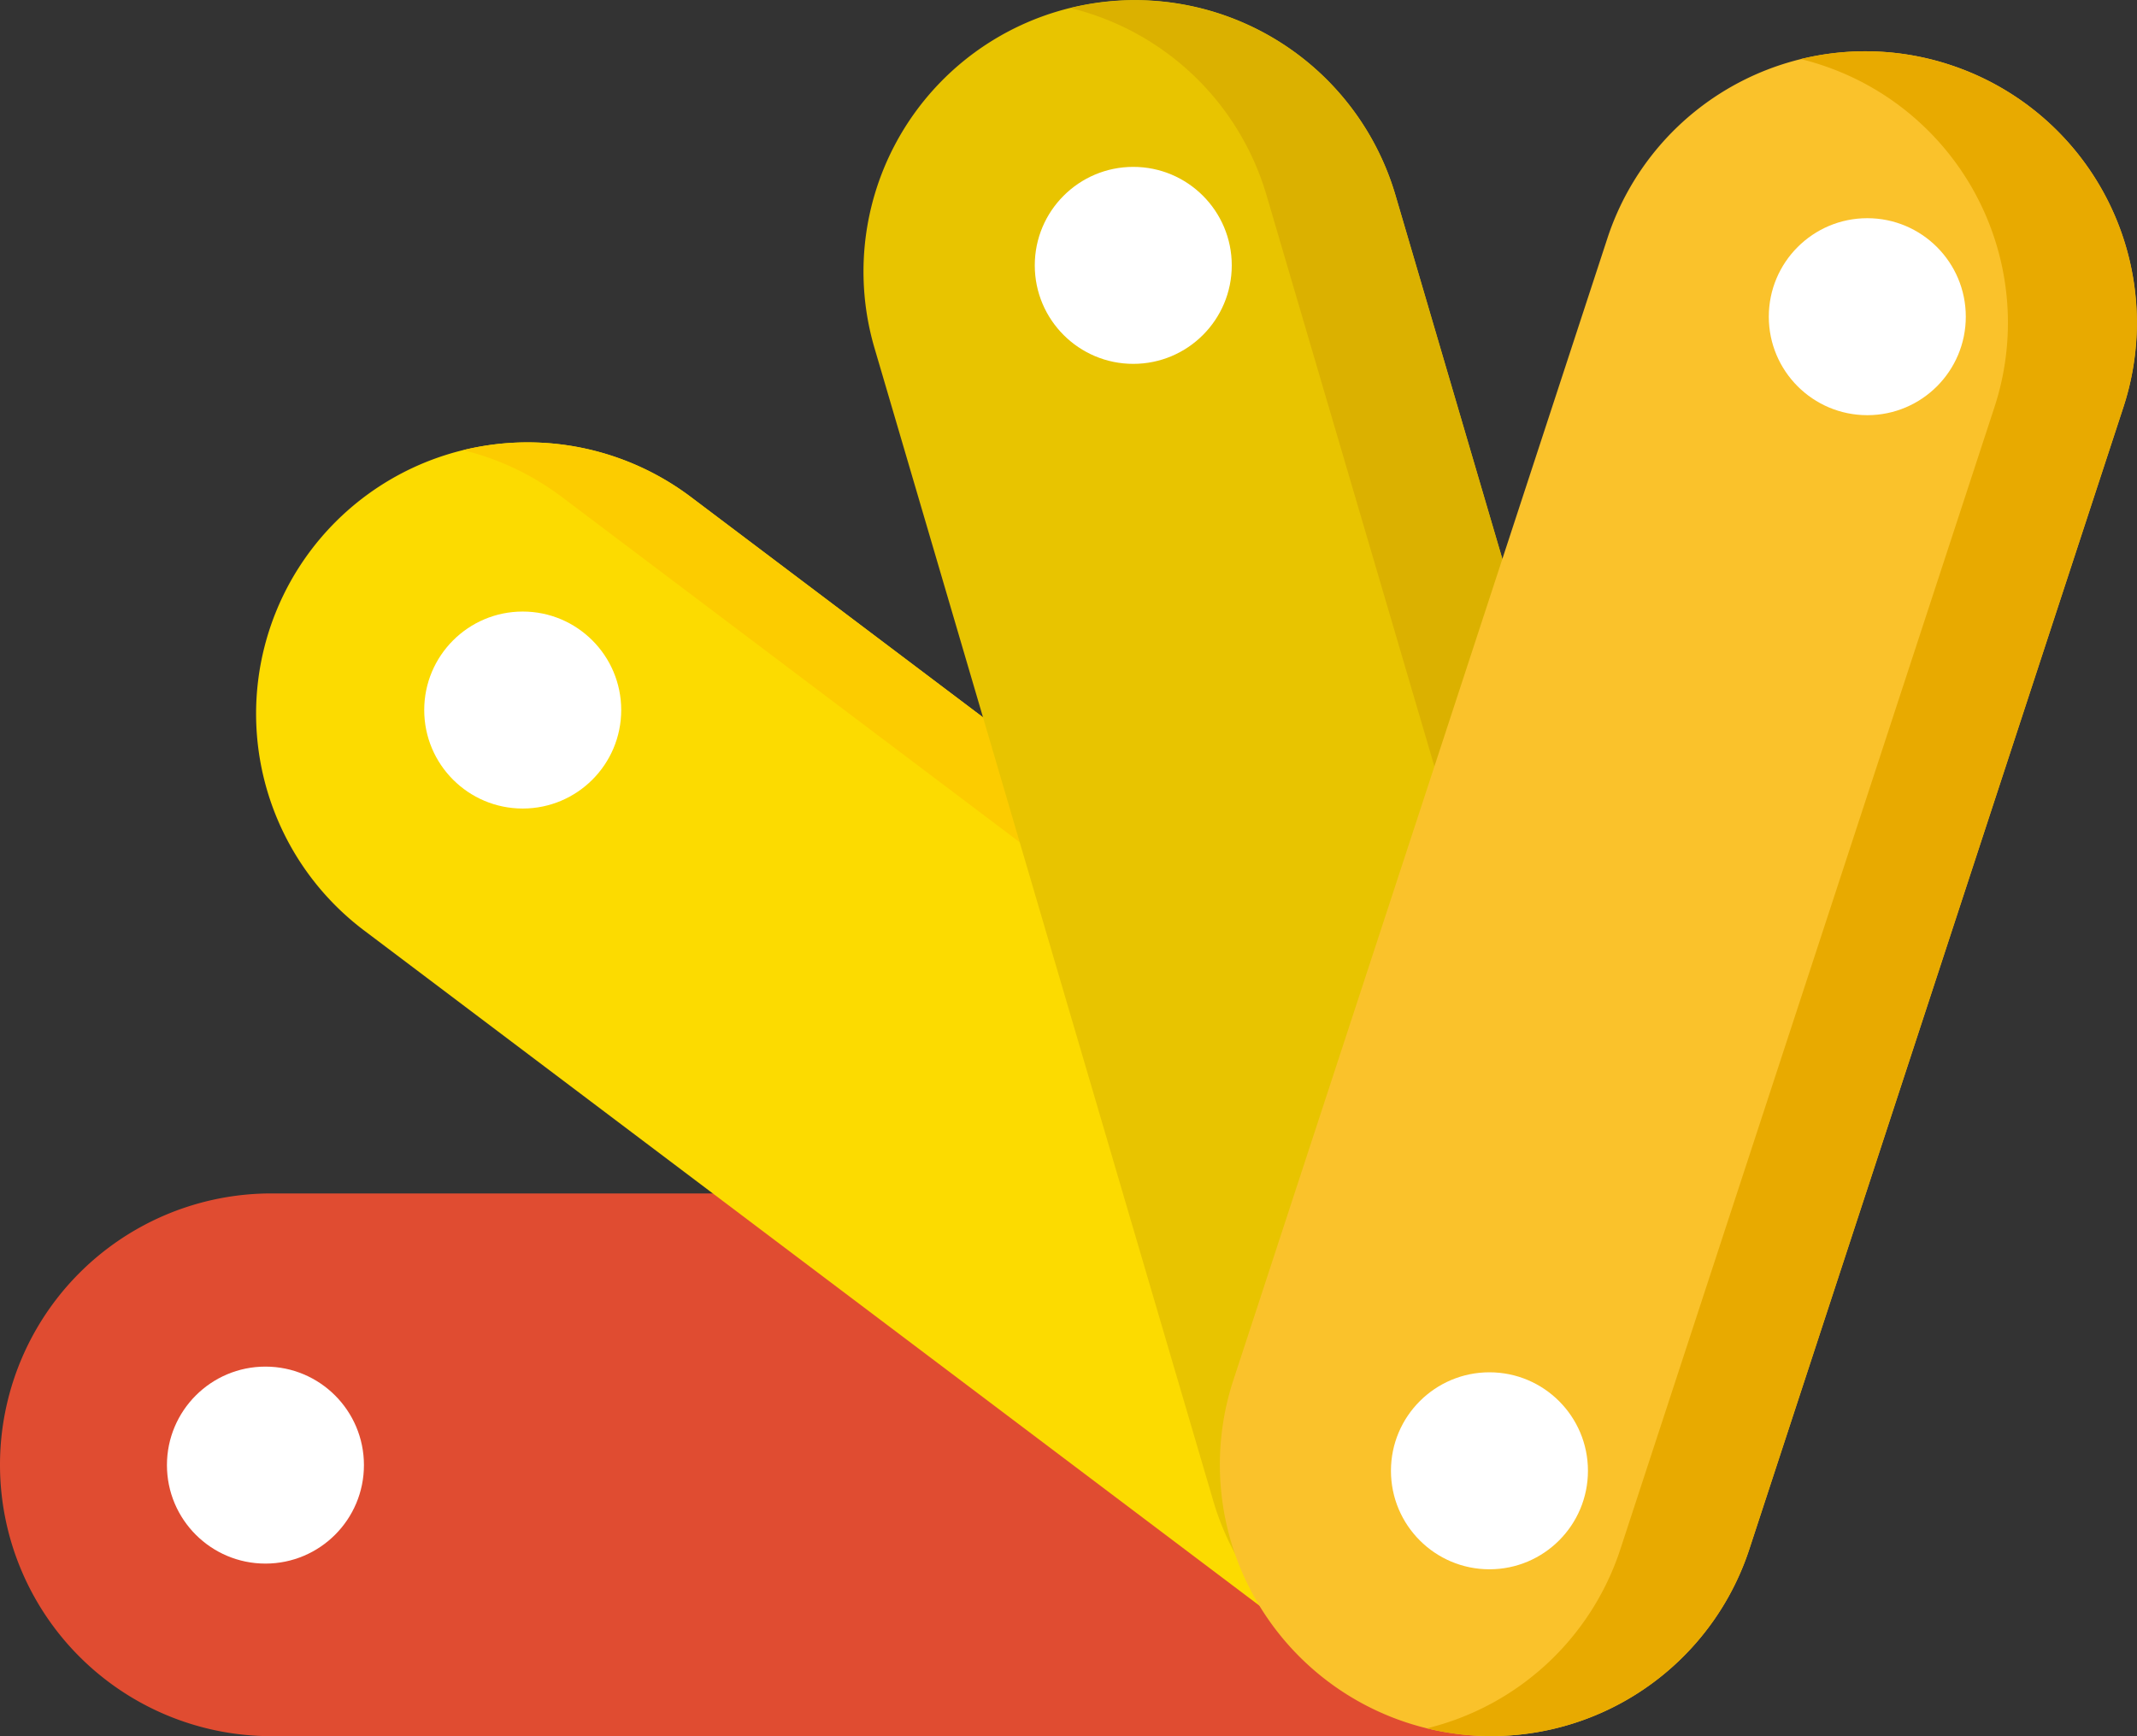 <?xml version="1.0" encoding="UTF-8"?> <svg xmlns="http://www.w3.org/2000/svg" viewBox="0 0 74.332 60.395"><rect x="0" y="0" width="74.332" height="60.395" fill="#333333" stroke="none"/><g id="app" transform="translate(0 -48)"><path id="Path_521" data-name="Path 521" d="M0,343.393a9.44,9.44,0,0,1,9.44-9.44H51.27a9.44,9.44,0,1,1,0,18.879H9.44A9.44,9.44,0,0,1,0,343.393Z" transform="translate(0 -244.439)" fill="#e04c31"></path><g id="Group_114" data-name="Group 114" transform="translate(5.807 95.538)"><circle id="Ellipse_15" data-name="Ellipse 15" cx="3.426" cy="3.426" r="3.426" transform="translate(0 0)" fill="#fff"></circle></g><path id="Path_522" data-name="Path 522" d="M63.263,157.736a9.442,9.442,0,0,1,13.22-1.849l33.385,25.179A9.441,9.441,0,1,1,98.5,196.141L65.113,170.962a9.441,9.441,0,0,1-1.85-13.226Z" transform="translate(-52.449 -90.596)" fill="#fcdb00"></path><path id="Path_523" data-name="Path 523" d="M152.283,181.086,118.9,155.908a9.428,9.428,0,0,0-7.928-1.635,9.413,9.413,0,0,1,3.441,1.635L147.8,181.086a9.438,9.438,0,0,1-3.449,16.7,9.441,9.441,0,0,0,7.936-16.7Z" transform="translate(-94.861 -90.614)" fill="#fccc00"></path><g id="Group_115" data-name="Group 115" transform="translate(14.756 69.273)"><circle id="Ellipse_16" data-name="Ellipse 16" cx="3.426" cy="3.426" r="3.426" fill="#fff"></circle></g><path id="Path_524" data-name="Path 524" d="M213.651,48.386h0a9.442,9.442,0,0,1,11.718,6.4l11.783,40.1a9.442,9.442,0,0,1-6.4,11.721h0a9.442,9.442,0,0,1-11.718-6.4l-11.783-40.1A9.442,9.442,0,0,1,213.651,48.386Z" transform="translate(-176.833)" fill="#e8c400"></path><path id="Path_525" data-name="Path 525" d="M279.563,94.9,267.779,54.8a9.444,9.444,0,0,0-11.305-6.508,9.436,9.436,0,0,1,6.818,6.508L275.077,94.9a9.439,9.439,0,0,1-6.4,11.717c-.139.041-.278.077-.418.111a9.441,9.441,0,0,0,11.3-11.828Z" transform="translate(-219.239 -0.012)" fill="#dbb100"></path><g id="Group_116" data-name="Group 116" transform="translate(35.993 53.805)"><circle id="Ellipse_17" data-name="Ellipse 17" cx="3.426" cy="3.426" r="3.426" fill="#fff"></circle></g><path id="Path_526" data-name="Path 526" d="M317.635,60.751h0a9.442,9.442,0,0,1,6.037,11.912l-13.01,39.722a9.442,9.442,0,0,1-11.909,6.035h0a9.442,9.442,0,0,1-6.037-11.912l13.011-39.722a9.442,9.442,0,0,1,11.909-6.035Z" transform="translate(-249.816 -10.498)" fill="#fac22b"></path><path id="Path_527" data-name="Path 527" d="M360.069,60.766a9.4,9.4,0,0,0-5.186-.2c.233.057.467.121.7.2a9.439,9.439,0,0,1,6.037,11.908L348.608,112.4a9.434,9.434,0,0,1-6.728,6.231,9.444,9.444,0,0,0,11.215-6.231l13.012-39.725a9.438,9.438,0,0,0-6.037-11.908Z" transform="translate(-292.246 -10.511)" fill="#e8aa00"></path><g id="Group_117" data-name="Group 117" transform="translate(48.382 55.59)"><circle id="Ellipse_18" data-name="Ellipse 18" cx="3.426" cy="3.426" r="3.426" transform="translate(0 40.146)" fill="#fff"></circle><circle id="Ellipse_19" data-name="Ellipse 19" cx="3.426" cy="3.426" r="3.426" transform="translate(13.143)" fill="#fff"></circle></g></g></svg> 